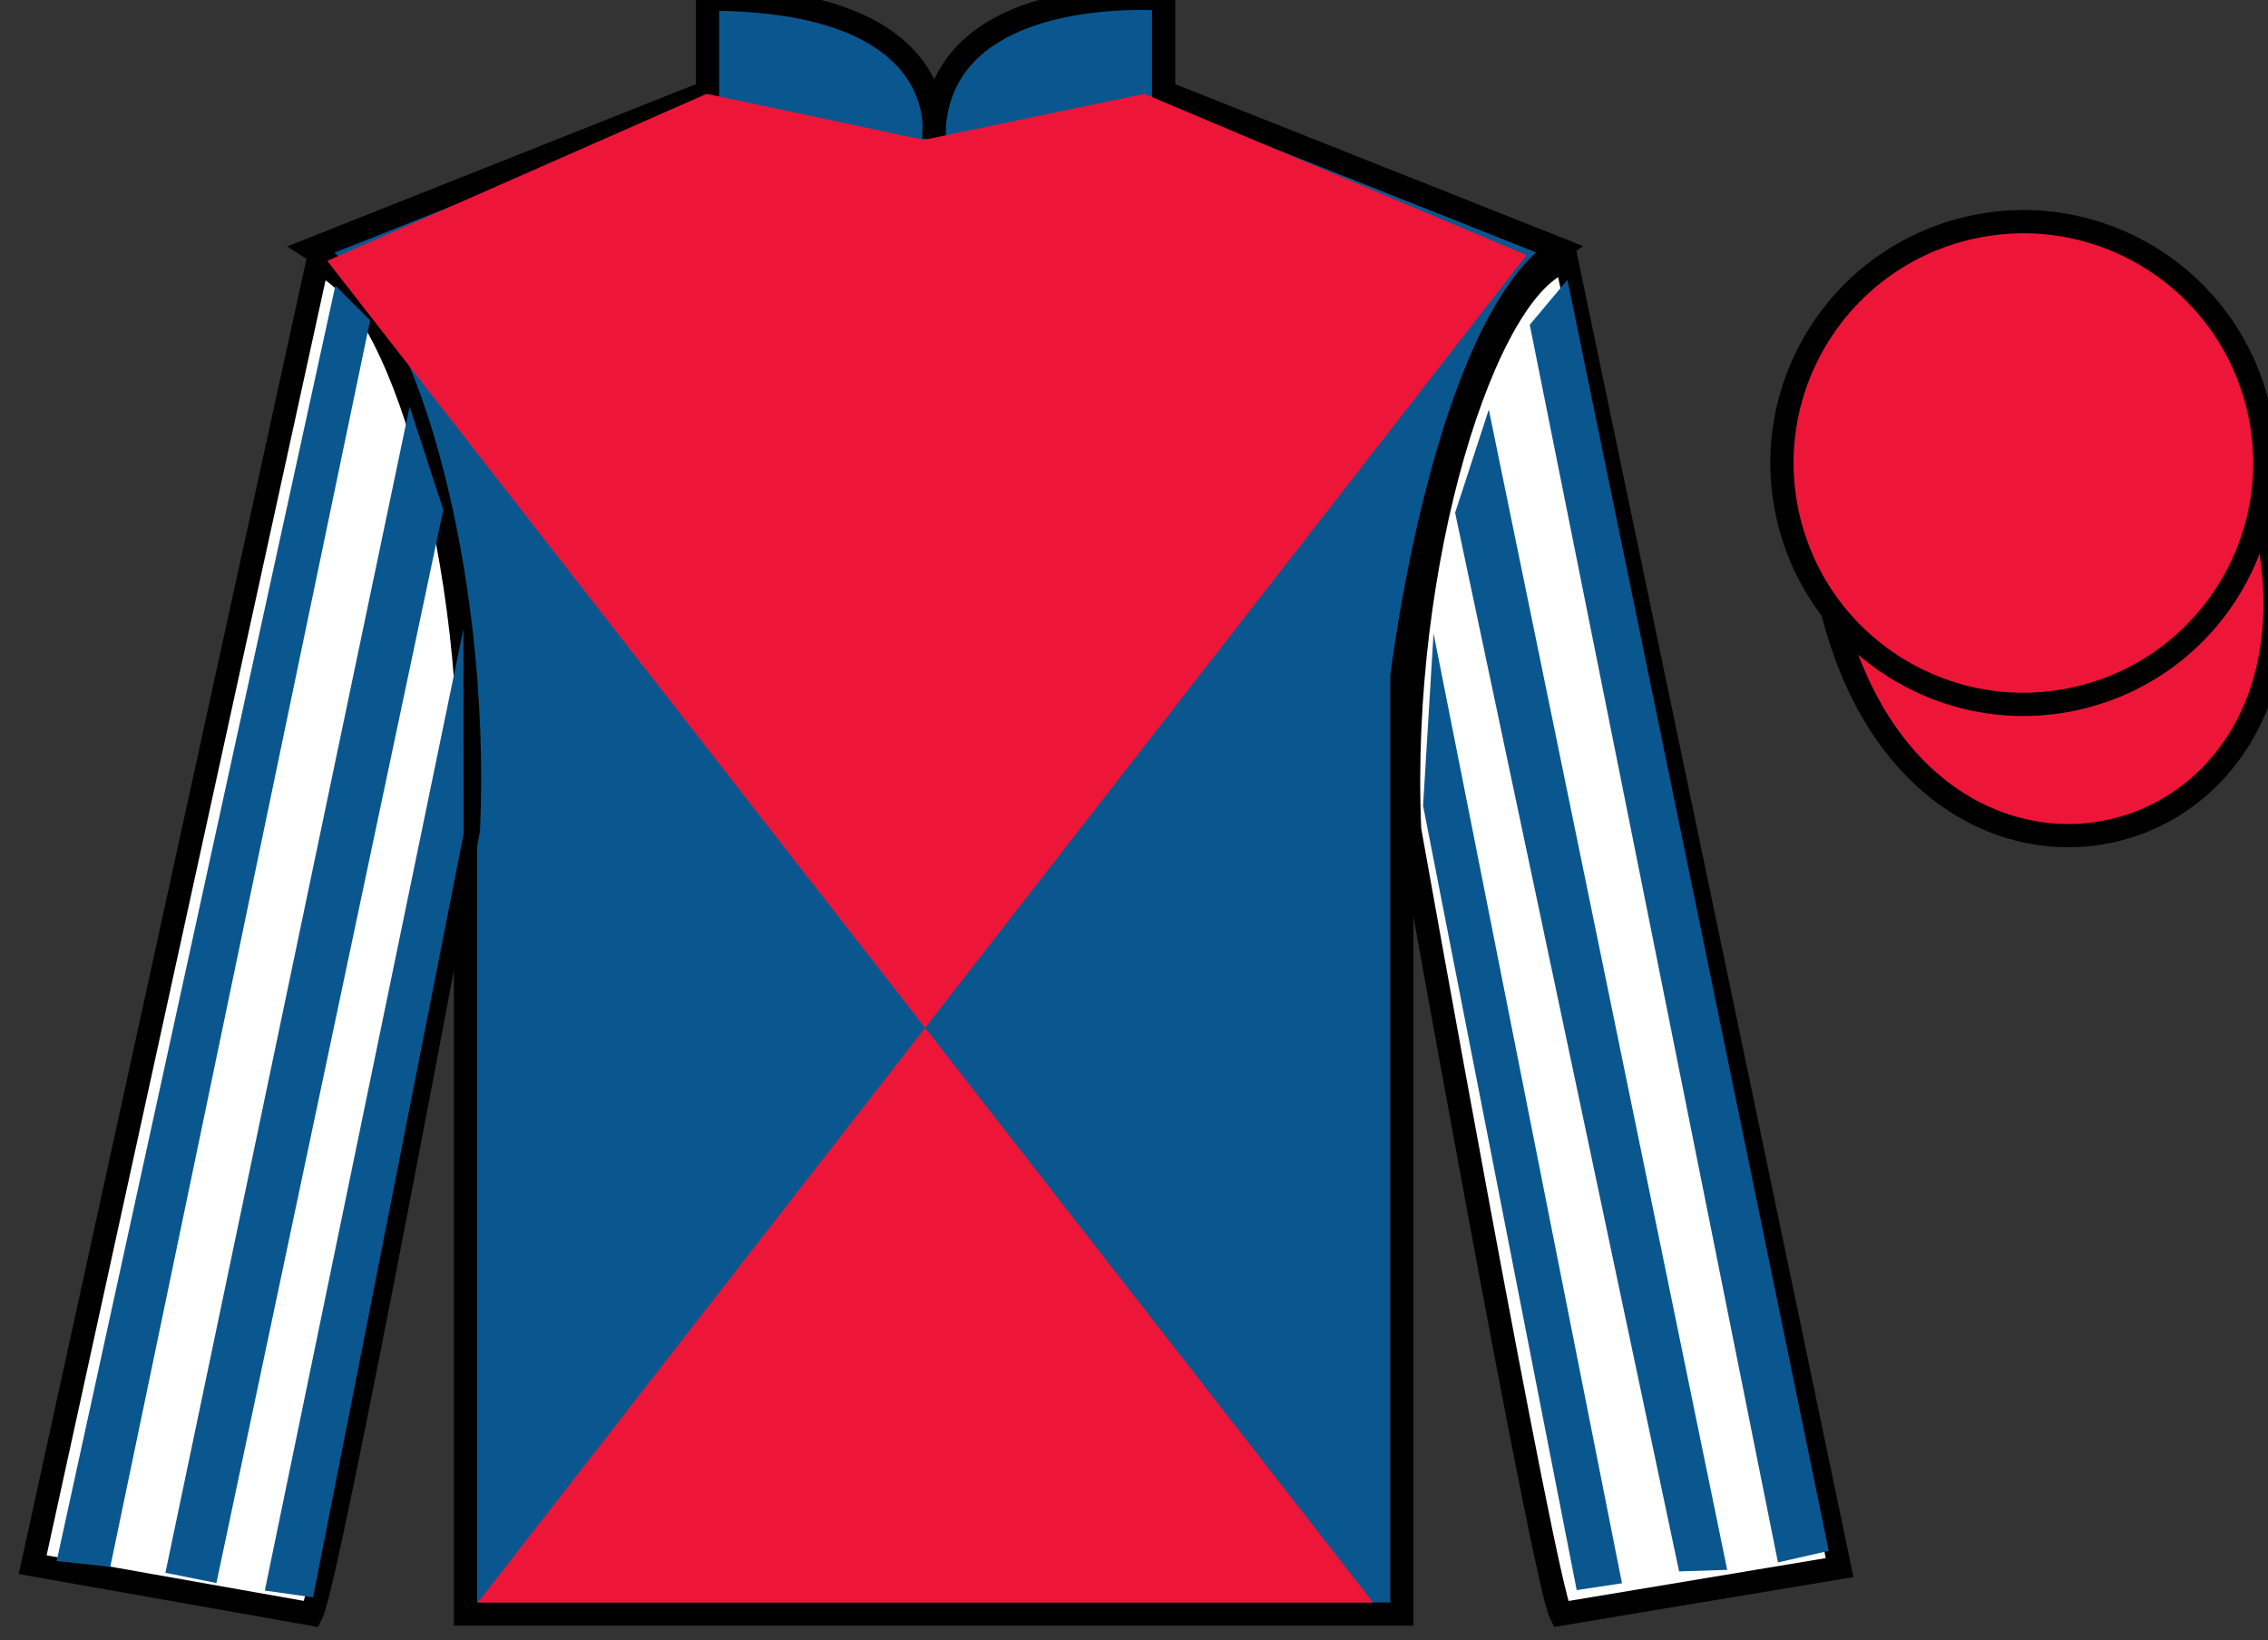 <?xml version="1.0" encoding="UTF-8"?>
<svg xmlns="http://www.w3.org/2000/svg" xmlns:xlink="http://www.w3.org/1999/xlink" width="97.59pt" height="70.58pt" viewBox="0 0 97.59 70.58" version="1.1">
<rect x="0" y="0" width="97.59" height="70.58" fill="#333333" stroke="none"/>
<g id="surface0">
<path style=" stroke:none;fill-rule:nonzero;fill:rgb(4.103%,34.372%,55.933%);fill-opacity:1;" d="M 13.445 10.711 C 13.445 10.711 18.531 13.961 20.031 29.293 C 20.031 29.293 20.031 44.293 20.031 69.461 L 60.32 69.461 L 60.32 29.129 C 60.32 29.129 62.113 14.129 67.07 10.711 L 50.07 3.961 L 50.07 -0.039 C 50.07 -0.039 40.18 -0.871 40.18 5.961 C 40.18 5.961 41.195 -0.039 30.445 -0.039 L 30.445 3.961 L 13.445 10.711 "/>
<path style="fill:none;stroke-width:10;stroke-linecap:butt;stroke-linejoin:miter;stroke:rgb(0%,0%,0%);stroke-opacity:1;stroke-miterlimit:4;" d="M 134.453 598.691 C 134.453 598.691 185.312 566.191 200.312 412.87 C 200.312 412.87 200.312 262.87 200.312 11.191 L 603.203 11.191 L 603.203 414.511 C 603.203 414.511 621.133 564.511 670.703 598.691 L 500.703 666.191 L 500.703 706.191 C 500.703 706.191 401.797 714.511 401.797 646.191 C 401.797 646.191 411.953 706.191 304.453 706.191 L 304.453 666.191 L 134.453 598.691 Z M 134.453 598.691 " transform="matrix(0.1,0,0,-0.1,0,70.58)"/>
<path style=" stroke:none;fill-rule:nonzero;fill:rgb(100%,100%,100%);fill-opacity:1;" d="M 13.406 69.461 C 14.156 67.961 20.156 35.711 20.156 35.711 C 20.656 24.211 17.156 12.461 13.656 11.336 L 1.406 67.336 L 13.406 69.461 "/>
<path style="fill:none;stroke-width:10;stroke-linecap:butt;stroke-linejoin:miter;stroke:rgb(0%,0%,0%);stroke-opacity:1;stroke-miterlimit:4;" d="M 134.062 11.191 C 141.562 26.191 201.562 348.691 201.562 348.691 C 206.562 463.691 171.562 581.191 136.562 592.441 L 14.062 32.441 L 134.062 11.191 Z M 134.062 11.191 " transform="matrix(0.1,0,0,-0.1,0,70.58)"/>
<path style=" stroke:none;fill-rule:nonzero;fill:rgb(100%,100%,100%);fill-opacity:1;" d="M 79.156 67.461 L 67.406 11.211 C 63.906 12.211 60.156 24.211 60.656 35.711 C 60.656 35.711 66.406 67.961 67.156 69.461 L 79.156 67.461 "/>
<path style="fill:none;stroke-width:10;stroke-linecap:butt;stroke-linejoin:miter;stroke:rgb(0%,0%,0%);stroke-opacity:1;stroke-miterlimit:4;" d="M 791.562 31.191 L 674.062 593.691 C 639.062 583.691 601.562 463.691 606.562 348.691 C 606.562 348.691 664.062 26.191 671.562 11.191 L 791.562 31.191 Z M 791.562 31.191 " transform="matrix(0.1,0,0,-0.1,0,70.58)"/>
<path style=" stroke:none;fill-rule:nonzero;fill:rgb(92.863%,8.783%,22.277%);fill-opacity:1;" d="M 65.684 10.977 L 20.562 68.965 L 59.082 68.965 L 14.082 11.227 L 30.402 4.039 L 39.75 6.02 L 49.242 4.039 L 65.684 10.977 "/>
<path style="fill-rule:nonzero;fill:rgb(92.863%,8.783%,22.277%);fill-opacity:1;stroke-width:10;stroke-linecap:butt;stroke-linejoin:miter;stroke:rgb(0%,0%,0%);stroke-opacity:1;stroke-miterlimit:4;" d="M 788.711 442.089 C 828.438 286.464 1012.383 334.042 973.594 486.034 " transform="matrix(0.1,0,0,-0.1,0,70.58)"/>
<path style=" stroke:none;fill-rule:nonzero;fill:rgb(92.863%,8.783%,22.277%);fill-opacity:1;" d="M 89.633 29.988 C 95.191 28.57 98.547 22.914 97.129 17.359 C 95.707 11.801 90.055 8.445 84.496 9.863 C 78.938 11.281 75.582 16.938 77 22.492 C 78.418 28.051 84.074 31.406 89.633 29.988 "/>
<path style="fill:none;stroke-width:10;stroke-linecap:butt;stroke-linejoin:miter;stroke:rgb(0%,0%,0%);stroke-opacity:1;stroke-miterlimit:4;" d="M 896.328 405.917 C 951.914 420.097 985.469 476.659 971.289 532.206 C 957.07 587.792 900.547 621.347 844.961 607.167 C 789.375 592.987 755.82 536.425 770 480.878 C 784.18 425.292 840.742 391.738 896.328 405.917 Z M 896.328 405.917 " transform="matrix(0.1,0,0,-0.1,0,70.58)"/>
<path style=" stroke:none;fill-rule:nonzero;fill:rgb(4.103%,34.372%,55.933%);fill-opacity:1;" d="M 4.746 67.426 L 15.926 13.789 L 14.43 12.293 L 2.438 67.18 L 4.746 67.426 "/>
<path style=" stroke:none;fill-rule:nonzero;fill:rgb(4.103%,34.372%,55.933%);fill-opacity:1;" d="M 9.312 68.125 L 19.074 21.941 L 17.625 17.5 L 7.117 67.684 L 9.312 68.125 "/>
<path style=" stroke:none;fill-rule:nonzero;fill:rgb(4.103%,34.372%,55.933%);fill-opacity:1;" d="M 13.469 68.742 L 19.953 35.863 L 19.941 27.07 L 11.395 68.449 L 13.469 68.742 "/>
<path style=" stroke:none;fill-rule:nonzero;fill:rgb(4.103%,34.372%,55.933%);fill-opacity:1;" d="M 76.504 67.238 L 65.824 13.977 L 67.445 12.043 L 78.688 66.742 L 76.504 67.238 "/>
<path style=" stroke:none;fill-rule:nonzero;fill:rgb(4.103%,34.372%,55.933%);fill-opacity:1;" d="M 72.25 67.625 L 62.613 22.066 L 64.062 17.625 L 74.32 67.559 L 72.25 67.625 "/>
<path style=" stroke:none;fill-rule:nonzero;fill:rgb(4.103%,34.372%,55.933%);fill-opacity:1;" d="M 67.844 68.43 L 61.234 34.676 L 61.684 27.258 L 69.793 68.137 L 67.844 68.43 "/>
</g>
</svg>
